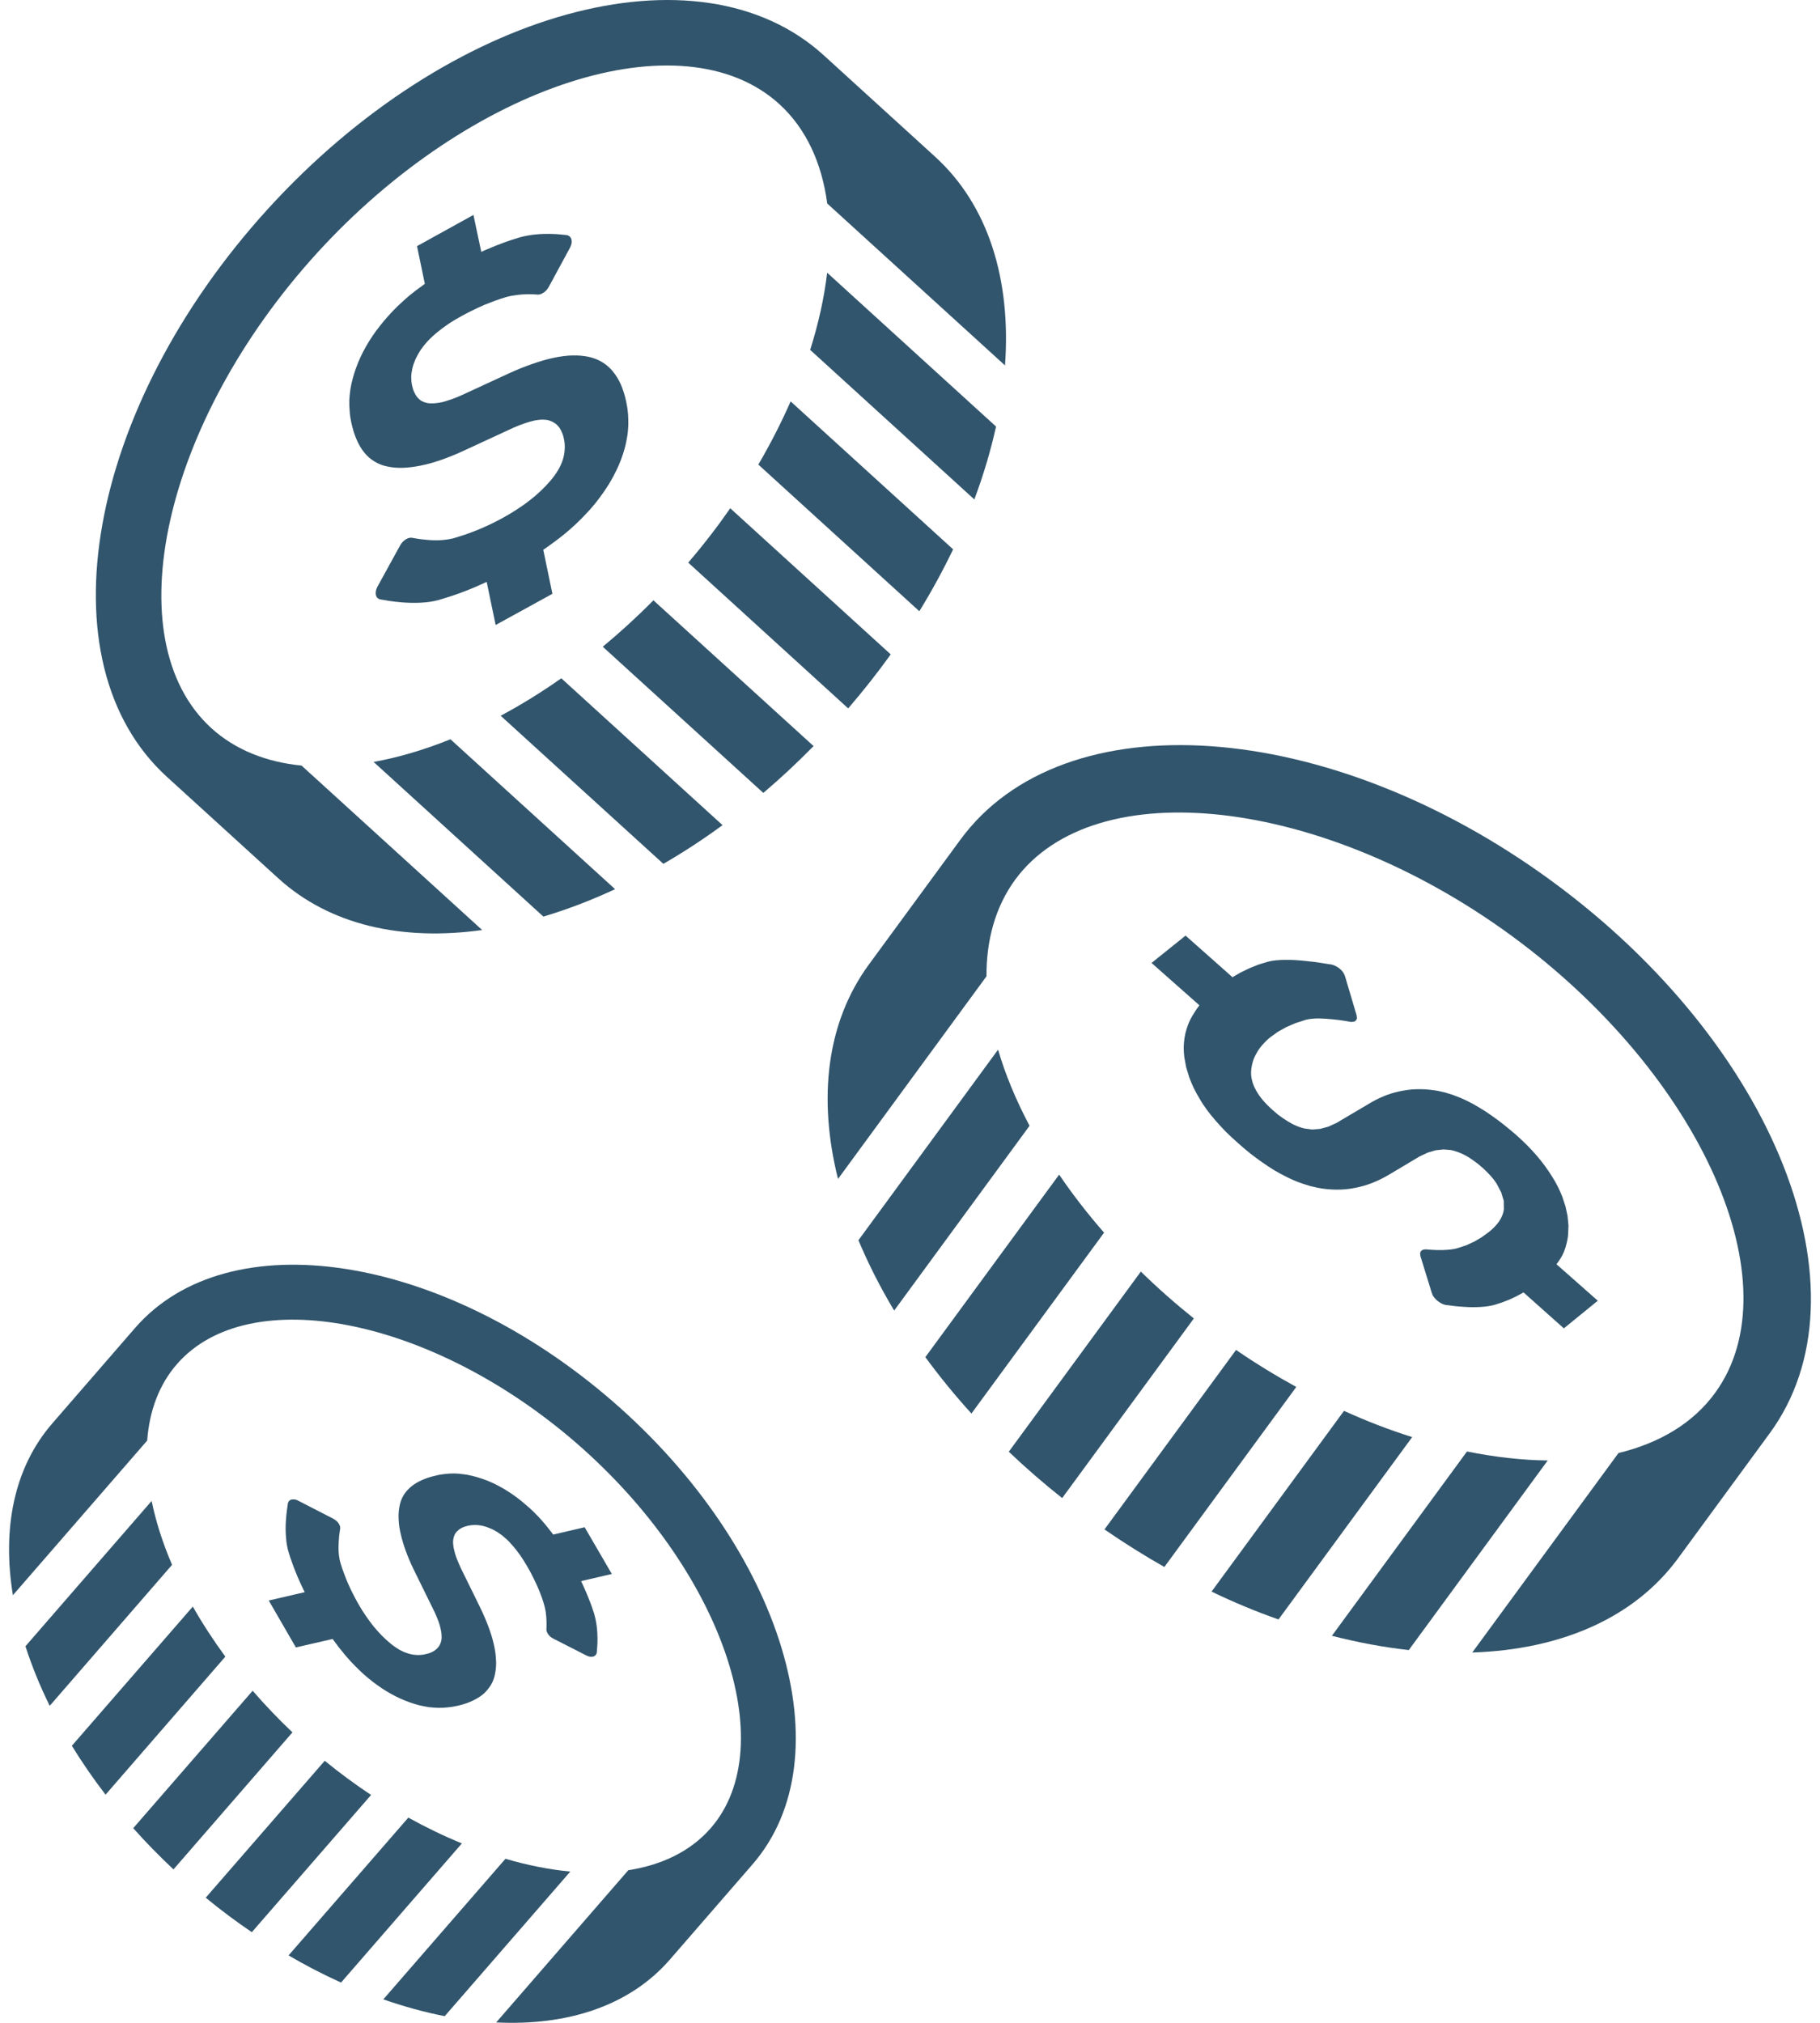 <svg width="54" height="60" viewBox="0 0 54 60" fill="none" xmlns="http://www.w3.org/2000/svg">
<path d="M14.047 6.375L14.279 7.47C14.378 7.426 14.479 7.382 14.578 7.342C14.677 7.3 14.774 7.261 14.871 7.226C14.966 7.19 15.059 7.155 15.154 7.124C15.248 7.093 15.339 7.065 15.431 7.038C15.585 6.996 15.746 6.968 15.896 6.954C16.048 6.939 16.192 6.934 16.317 6.937C16.443 6.939 16.55 6.946 16.627 6.954C16.705 6.961 16.755 6.968 16.766 6.968L16.823 6.974L16.876 6.994L16.918 7.029L16.947 7.076L16.962 7.135V7.201L16.945 7.269L16.918 7.336L16.282 8.51L16.244 8.569L16.2 8.62L16.152 8.664L16.096 8.699L16.066 8.715L16.032 8.728L16.002 8.734L15.967 8.739C15.96 8.739 15.925 8.734 15.868 8.732C15.81 8.728 15.729 8.728 15.638 8.728C15.546 8.728 15.445 8.736 15.336 8.75C15.228 8.763 15.116 8.783 15.01 8.814C14.904 8.844 14.799 8.88 14.691 8.919C14.585 8.959 14.477 9.001 14.367 9.045C14.259 9.093 14.151 9.14 14.039 9.197C13.931 9.248 13.818 9.307 13.708 9.367C13.561 9.448 13.426 9.527 13.301 9.611C13.177 9.695 13.067 9.779 12.963 9.863C12.862 9.948 12.768 10.034 12.688 10.122C12.605 10.21 12.538 10.297 12.477 10.385C12.419 10.477 12.369 10.567 12.327 10.655C12.29 10.744 12.258 10.832 12.237 10.918C12.217 11.006 12.204 11.092 12.201 11.176C12.201 11.261 12.208 11.345 12.225 11.427C12.243 11.5 12.259 11.57 12.289 11.629C12.314 11.687 12.345 11.739 12.38 11.783C12.418 11.825 12.459 11.863 12.506 11.892C12.554 11.918 12.605 11.938 12.664 11.951C12.723 11.964 12.79 11.967 12.864 11.964C12.937 11.96 13.017 11.949 13.109 11.931C13.197 11.911 13.294 11.878 13.396 11.843C13.504 11.806 13.616 11.761 13.737 11.704L15.077 11.085C15.328 10.97 15.566 10.872 15.791 10.796C16.015 10.717 16.224 10.656 16.423 10.614C16.621 10.572 16.806 10.548 16.976 10.543C17.152 10.539 17.311 10.552 17.46 10.583C17.606 10.614 17.74 10.666 17.859 10.737C17.981 10.808 18.088 10.902 18.181 11.014C18.274 11.125 18.353 11.255 18.423 11.409C18.487 11.561 18.542 11.733 18.582 11.925C18.606 12.041 18.624 12.156 18.633 12.27C18.641 12.385 18.644 12.498 18.642 12.614C18.637 12.727 18.628 12.841 18.608 12.956C18.589 13.068 18.567 13.184 18.536 13.293C18.505 13.411 18.467 13.524 18.425 13.636C18.383 13.749 18.333 13.859 18.28 13.969C18.227 14.081 18.168 14.187 18.104 14.297C18.04 14.405 17.969 14.513 17.895 14.619C17.82 14.725 17.74 14.832 17.657 14.936C17.572 15.04 17.482 15.143 17.386 15.243C17.291 15.346 17.191 15.445 17.086 15.544C16.98 15.643 16.872 15.74 16.755 15.835C16.703 15.875 16.652 15.915 16.601 15.957C16.549 15.996 16.496 16.036 16.445 16.075C16.392 16.115 16.339 16.154 16.282 16.194C16.227 16.232 16.174 16.269 16.119 16.307L16.39 17.613L14.706 18.538L14.44 17.26C14.317 17.316 14.197 17.368 14.079 17.421C13.959 17.472 13.839 17.518 13.72 17.564C13.605 17.608 13.486 17.65 13.371 17.686C13.254 17.725 13.14 17.759 13.027 17.793C12.853 17.844 12.664 17.868 12.475 17.877C12.289 17.886 12.104 17.88 11.935 17.868C11.772 17.855 11.628 17.836 11.52 17.82C11.413 17.803 11.346 17.789 11.333 17.787L11.272 17.778L11.225 17.756L11.184 17.721L11.159 17.672L11.148 17.613L11.15 17.551L11.164 17.483L11.192 17.415L11.875 16.172L11.911 16.115L11.955 16.066L12.003 16.024L12.054 15.989L12.093 15.971L12.129 15.958L12.171 15.951L12.208 15.949C12.217 15.951 12.268 15.961 12.347 15.973C12.424 15.985 12.53 16.002 12.653 16.011C12.774 16.024 12.911 16.029 13.047 16.024C13.184 16.016 13.321 16 13.45 15.967C13.574 15.93 13.697 15.892 13.821 15.85C13.946 15.806 14.067 15.76 14.189 15.711C14.31 15.659 14.431 15.608 14.554 15.548C14.675 15.491 14.79 15.429 14.909 15.366C15.059 15.284 15.202 15.2 15.334 15.112C15.469 15.024 15.597 14.936 15.713 14.843C15.834 14.751 15.945 14.654 16.048 14.557C16.15 14.46 16.245 14.361 16.333 14.257C16.421 14.154 16.496 14.05 16.557 13.947C16.617 13.846 16.665 13.742 16.698 13.639C16.731 13.535 16.749 13.431 16.755 13.328C16.762 13.226 16.755 13.12 16.731 13.017C16.718 12.944 16.696 12.876 16.668 12.817C16.643 12.755 16.613 12.704 16.575 12.658C16.538 12.612 16.498 12.572 16.449 12.545C16.401 12.513 16.35 12.49 16.293 12.471C16.238 12.455 16.172 12.447 16.101 12.447C16.027 12.447 15.949 12.457 15.859 12.473C15.773 12.493 15.678 12.519 15.575 12.554C15.473 12.587 15.363 12.631 15.245 12.682L13.711 13.391C13.484 13.495 13.266 13.581 13.061 13.651C12.854 13.722 12.66 13.775 12.473 13.812C12.292 13.848 12.118 13.87 11.955 13.876C11.792 13.88 11.642 13.869 11.501 13.838C11.36 13.812 11.232 13.762 11.116 13.691C11.001 13.625 10.9 13.535 10.809 13.424C10.719 13.314 10.642 13.182 10.578 13.032C10.512 12.88 10.461 12.708 10.419 12.515C10.399 12.409 10.38 12.305 10.375 12.197C10.364 12.091 10.362 11.986 10.364 11.877C10.369 11.77 10.38 11.664 10.395 11.554C10.413 11.446 10.435 11.34 10.465 11.23C10.494 11.12 10.527 11.014 10.567 10.906C10.606 10.798 10.65 10.69 10.699 10.587C10.748 10.481 10.8 10.379 10.86 10.276C10.917 10.172 10.983 10.069 11.051 9.968C11.12 9.866 11.192 9.767 11.27 9.67C11.347 9.571 11.428 9.474 11.512 9.381C11.598 9.285 11.686 9.19 11.779 9.1C11.875 9.009 11.97 8.921 12.07 8.833C12.111 8.796 12.156 8.76 12.2 8.725C12.244 8.69 12.288 8.654 12.33 8.621C12.378 8.586 12.422 8.553 12.468 8.52C12.514 8.485 12.561 8.452 12.605 8.419L12.373 7.301L14.047 6.375Z" fill="#31556C"/>
<path d="M28.909 14.814C29.182 14.084 29.396 13.362 29.553 12.652L24.542 8.089C24.456 8.821 24.287 9.59 24.038 10.378L28.909 14.814Z" fill="#31556C"/>
<path d="M27.277 18.13C27.651 17.521 27.984 16.909 28.279 16.294L23.458 11.906C23.185 12.529 22.864 13.157 22.5 13.78L27.277 18.13Z" fill="#31556C"/>
<path d="M13.365 21.928C12.586 22.241 11.821 22.468 11.085 22.6L16.122 27.187C16.823 26.978 17.536 26.707 18.25 26.374L13.365 21.928Z" fill="#31556C"/>
<path d="M19.682 25.623C20.274 25.281 20.86 24.898 21.438 24.475L16.654 20.119C16.058 20.538 15.458 20.908 14.855 21.23L19.682 25.623Z" fill="#31556C"/>
<path d="M7.949 6.197C2.567 12.11 1.227 19.65 4.953 23.043L8.255 26.05C9.785 27.443 11.933 27.917 14.306 27.586L8.947 22.708C7.899 22.604 6.982 22.243 6.27 21.597C3.4 18.98 4.831 12.533 9.397 7.516C13.964 2.501 20.25 0.472 23.123 3.088C23.917 3.812 24.384 4.833 24.544 6.036L29.819 10.839C30.002 8.316 29.339 6.099 27.741 4.645L24.441 1.64C20.715 -1.753 13.332 0.289 7.949 6.197Z" fill="#31556C"/>
<path d="M22.648 23.519C23.155 23.089 23.653 22.624 24.139 22.13L19.387 17.806C18.9 18.299 18.398 18.757 17.884 19.183L22.648 23.519Z" fill="#31556C"/>
<path d="M25.166 21.012C25.616 20.489 26.038 19.954 26.428 19.41L21.667 15.076C21.286 15.624 20.87 16.164 20.42 16.688L25.166 21.012Z" fill="#31556C"/>
<path d="M18.153 46.686L17.241 46.898C17.281 46.98 17.32 47.065 17.355 47.147C17.391 47.228 17.426 47.308 17.457 47.391C17.49 47.469 17.519 47.548 17.549 47.627C17.574 47.706 17.6 47.781 17.627 47.858C17.664 47.986 17.689 48.117 17.706 48.244C17.721 48.372 17.728 48.491 17.728 48.597C17.73 48.702 17.724 48.793 17.719 48.857C17.715 48.923 17.712 48.964 17.71 48.973L17.706 49.022L17.692 49.066L17.662 49.103L17.622 49.13L17.573 49.141L17.517 49.143L17.462 49.13L17.406 49.108L16.408 48.599L16.357 48.568L16.314 48.533L16.276 48.491L16.247 48.447L16.232 48.42L16.223 48.392L16.215 48.367L16.212 48.339C16.212 48.339 16.214 48.304 16.215 48.255C16.215 48.207 16.217 48.141 16.214 48.065C16.212 47.986 16.203 47.902 16.192 47.81C16.177 47.72 16.155 47.627 16.128 47.541C16.1 47.453 16.071 47.362 16.034 47.272C15.999 47.184 15.964 47.094 15.922 47.005C15.882 46.915 15.836 46.823 15.791 46.733C15.745 46.642 15.694 46.55 15.64 46.457C15.571 46.338 15.499 46.224 15.428 46.122C15.355 46.021 15.282 45.928 15.21 45.844C15.137 45.758 15.062 45.682 14.987 45.618C14.914 45.552 14.837 45.496 14.762 45.446C14.685 45.399 14.61 45.358 14.533 45.329C14.458 45.296 14.384 45.272 14.311 45.256C14.238 45.241 14.165 45.232 14.093 45.232C14.022 45.232 13.954 45.241 13.883 45.256C13.82 45.27 13.765 45.289 13.716 45.311C13.667 45.335 13.623 45.362 13.59 45.395C13.555 45.424 13.524 45.459 13.5 45.499C13.48 45.541 13.463 45.584 13.454 45.635C13.443 45.684 13.44 45.741 13.445 45.802C13.45 45.864 13.461 45.93 13.482 46.005C13.498 46.08 13.526 46.162 13.559 46.248C13.593 46.334 13.634 46.428 13.681 46.529L14.227 47.64C14.329 47.847 14.414 48.043 14.485 48.231C14.555 48.416 14.61 48.592 14.648 48.757C14.687 48.923 14.71 49.079 14.716 49.222C14.727 49.368 14.716 49.502 14.692 49.626C14.672 49.749 14.632 49.863 14.573 49.965C14.512 50.066 14.439 50.157 14.35 50.24C14.256 50.319 14.146 50.388 14.02 50.447C13.894 50.507 13.753 50.555 13.591 50.592C13.495 50.615 13.397 50.632 13.302 50.641C13.209 50.652 13.112 50.657 13.016 50.657C12.919 50.654 12.822 50.648 12.727 50.637C12.634 50.623 12.537 50.602 12.443 50.582C12.344 50.555 12.249 50.527 12.154 50.493C12.059 50.461 11.965 50.421 11.872 50.379C11.779 50.337 11.687 50.289 11.594 50.238C11.502 50.187 11.409 50.13 11.321 50.071C11.227 50.011 11.14 49.943 11.05 49.876C10.96 49.806 10.874 49.733 10.786 49.656C10.7 49.579 10.614 49.495 10.53 49.409C10.444 49.324 10.36 49.233 10.281 49.139C10.242 49.096 10.209 49.055 10.175 49.011C10.14 48.969 10.107 48.925 10.07 48.883C10.037 48.837 10.004 48.795 9.969 48.749C9.937 48.703 9.903 48.66 9.869 48.614L8.779 48.865L7.974 47.473L9.041 47.226C8.99 47.125 8.944 47.025 8.898 46.926C8.852 46.827 8.812 46.728 8.772 46.629C8.732 46.53 8.695 46.435 8.662 46.338C8.625 46.241 8.594 46.146 8.567 46.052C8.521 45.906 8.495 45.75 8.486 45.593C8.471 45.433 8.473 45.279 8.481 45.139C8.49 44.999 8.501 44.879 8.514 44.789C8.525 44.699 8.536 44.642 8.537 44.63L8.543 44.582L8.561 44.542L8.592 44.505L8.629 44.483L8.677 44.474H8.731L8.79 44.485L8.845 44.511L9.902 45.054L9.947 45.086L9.991 45.118L10.028 45.159L10.057 45.201L10.072 45.232L10.087 45.265L10.092 45.298L10.096 45.331C10.092 45.336 10.087 45.378 10.078 45.446C10.066 45.512 10.056 45.604 10.052 45.703C10.043 45.805 10.041 45.92 10.048 46.036C10.056 46.148 10.072 46.265 10.105 46.369C10.136 46.475 10.171 46.578 10.211 46.68C10.249 46.783 10.288 46.885 10.334 46.986C10.378 47.087 10.425 47.186 10.477 47.285C10.526 47.385 10.581 47.484 10.636 47.581C10.707 47.706 10.78 47.821 10.857 47.933C10.933 48.044 11.011 48.149 11.09 48.248C11.171 48.343 11.251 48.436 11.335 48.52C11.42 48.605 11.506 48.682 11.594 48.755C11.681 48.826 11.771 48.887 11.855 48.936C11.945 48.984 12.031 49.022 12.117 49.046C12.205 49.074 12.293 49.086 12.379 49.09C12.465 49.092 12.553 49.085 12.641 49.061C12.701 49.05 12.758 49.03 12.807 49.008C12.859 48.984 12.899 48.958 12.937 48.925C12.974 48.894 13.007 48.858 13.033 48.817C13.056 48.777 13.075 48.735 13.089 48.685C13.1 48.638 13.106 48.585 13.102 48.522C13.102 48.462 13.093 48.398 13.076 48.323C13.062 48.25 13.038 48.169 13.007 48.085C12.976 48.001 12.937 47.909 12.893 47.812L12.267 46.539C12.177 46.351 12.1 46.17 12.038 45.999C11.976 45.827 11.927 45.666 11.892 45.511C11.855 45.358 11.833 45.212 11.828 45.077C11.82 44.941 11.828 44.813 11.85 44.697C11.87 44.577 11.906 44.469 11.963 44.37C12.018 44.273 12.093 44.187 12.183 44.108C12.274 44.031 12.381 43.963 12.507 43.907C12.633 43.848 12.776 43.802 12.939 43.766C13.025 43.743 13.115 43.729 13.205 43.72C13.293 43.711 13.382 43.705 13.472 43.705C13.562 43.707 13.65 43.712 13.741 43.727C13.833 43.736 13.922 43.755 14.016 43.777C14.107 43.799 14.201 43.826 14.289 43.857C14.38 43.886 14.472 43.921 14.56 43.96C14.65 44 14.736 44.042 14.823 44.09C14.911 44.137 14.999 44.189 15.084 44.244C15.171 44.3 15.256 44.357 15.342 44.423C15.422 44.483 15.505 44.549 15.585 44.621C15.668 44.687 15.748 44.762 15.827 44.837C15.904 44.914 15.981 44.992 16.056 45.075C16.089 45.11 16.118 45.148 16.149 45.183C16.178 45.22 16.208 45.254 16.239 45.293C16.268 45.33 16.298 45.366 16.327 45.404C16.354 45.439 16.386 45.478 16.413 45.518L17.347 45.3L18.153 46.686Z" fill="#31556C"/>
<path d="M11.373 59.304C11.99 59.518 12.6 59.686 13.195 59.802L16.921 55.513C16.306 55.455 15.659 55.328 14.997 55.134L11.373 59.304Z" fill="#31556C"/>
<path d="M8.562 58C9.079 58.302 9.597 58.571 10.119 58.805L13.704 54.678C13.175 54.462 12.644 54.206 12.115 53.913L8.562 58Z" fill="#31556C"/>
<path d="M5.105 46.415C4.829 45.77 4.624 45.133 4.499 44.52L0.755 48.83C0.943 49.412 1.183 50.005 1.475 50.597L5.105 46.415Z" fill="#31556C"/>
<path d="M2.132 51.782C2.432 52.27 2.764 52.754 3.132 53.232L6.686 49.138C6.327 48.647 6.003 48.151 5.721 47.653L2.132 51.782Z" fill="#31556C"/>
<path d="M18.183 41.57C13.123 37.175 6.779 36.199 4.006 39.391L1.557 42.214C0.416 43.524 0.059 45.333 0.383 47.316L4.367 42.729C4.433 41.848 4.719 41.072 5.246 40.466C7.383 38.007 12.814 39.08 17.108 42.809C21.4 46.537 23.224 51.767 21.087 54.226C20.493 54.907 19.647 55.317 18.642 55.473L14.722 59.988C16.84 60.093 18.684 59.494 19.873 58.126L22.326 55.301C25.095 52.113 23.244 45.964 18.183 41.57Z" fill="#31556C"/>
<path d="M3.953 54.226C4.325 54.644 4.724 55.052 5.147 55.449L8.677 51.384C8.256 50.985 7.861 50.571 7.496 50.15L3.953 54.226Z" fill="#31556C"/>
<path d="M6.104 56.288C6.553 56.658 7.009 56.998 7.472 57.311L11.01 53.241C10.543 52.931 10.084 52.594 9.635 52.227L6.104 56.288Z" fill="#31556C"/>
<path d="M39.518 48.52C40.292 48.718 41.056 48.861 41.799 48.943L45.921 43.32C45.163 43.311 44.357 43.221 43.526 43.053L39.518 48.52Z" fill="#31556C"/>
<path d="M35.947 47.209C36.61 47.528 37.271 47.803 37.934 48.035L41.9 42.626C41.232 42.416 40.556 42.157 39.877 41.848L35.947 47.209Z" fill="#31556C"/>
<path d="M30.547 33.392C30.143 32.629 29.828 31.872 29.613 31.134L25.47 36.787C25.761 37.481 26.114 38.178 26.53 38.873L30.547 33.392Z" fill="#31556C"/>
<path d="M27.455 40.255C27.873 40.823 28.325 41.381 28.823 41.927L32.758 36.562C32.265 35.998 31.82 35.423 31.425 34.841L27.455 40.255Z" fill="#31556C"/>
<path d="M46.051 26.141C39.419 21.278 31.558 20.729 28.493 24.909L25.777 28.613C24.52 30.331 24.267 32.579 24.864 34.969L29.269 28.959C29.264 27.875 29.535 26.897 30.117 26.097C32.483 22.876 39.23 23.638 44.861 27.765C50.486 31.892 53.245 38.102 50.881 41.324C50.228 42.218 49.235 42.804 48.021 43.099L43.682 49.016C46.282 48.93 48.477 48.011 49.792 46.217L52.507 42.514C55.572 38.334 52.683 31.003 46.051 26.141Z" fill="#31556C"/>
<path d="M29.931 43.06C30.427 43.533 30.956 43.992 31.515 44.435L35.422 39.107C34.864 38.66 34.338 38.195 33.849 37.717L29.931 43.06Z" fill="#31556C"/>
<path d="M32.77 45.365C33.356 45.768 33.948 46.14 34.547 46.479L38.461 41.139C37.859 40.808 37.26 40.444 36.674 40.041L32.77 45.365Z" fill="#31556C"/>
<path d="M39.623 28.652L39.648 28.666L39.678 28.681L39.703 28.698L39.729 28.716L39.791 28.769L39.843 28.829L39.881 28.893L39.907 28.956L40.251 30.116L40.262 30.203L40.235 30.267L40.174 30.305L40.086 30.312C40.075 30.311 40.011 30.3 39.916 30.283C39.821 30.268 39.693 30.248 39.553 30.236C39.414 30.221 39.262 30.21 39.123 30.208C38.98 30.21 38.848 30.221 38.746 30.248L38.44 30.346L38.165 30.465L37.916 30.604L37.691 30.765C37.603 30.838 37.526 30.913 37.459 30.99C37.389 31.067 37.332 31.149 37.285 31.234C37.237 31.316 37.197 31.402 37.171 31.494C37.144 31.582 37.129 31.675 37.122 31.768C37.116 31.864 37.125 31.959 37.151 32.054C37.173 32.149 37.213 32.245 37.268 32.343C37.321 32.439 37.389 32.538 37.471 32.635C37.556 32.732 37.653 32.831 37.764 32.929L37.914 33.058L38.065 33.167L38.215 33.264L38.361 33.347L38.449 33.387L38.535 33.422L38.621 33.451L38.707 33.473L38.936 33.503L39.17 33.484L39.408 33.42L39.65 33.31L40.687 32.697C40.84 32.607 40.998 32.536 41.159 32.475C41.318 32.417 41.481 32.375 41.646 32.347C41.811 32.318 41.981 32.303 42.151 32.307C42.322 32.309 42.494 32.327 42.67 32.358L42.888 32.408L43.109 32.477L43.336 32.565C43.413 32.598 43.49 32.635 43.569 32.673C43.679 32.73 43.794 32.792 43.907 32.862C44.023 32.931 44.138 33.005 44.255 33.089C44.374 33.171 44.493 33.261 44.614 33.356C44.735 33.451 44.856 33.554 44.981 33.66C45.096 33.763 45.208 33.867 45.31 33.97C45.413 34.074 45.508 34.177 45.596 34.279C45.688 34.384 45.768 34.488 45.843 34.59C45.918 34.693 45.988 34.797 46.052 34.9C46.116 35.001 46.173 35.101 46.224 35.202C46.273 35.303 46.317 35.402 46.356 35.501L46.451 35.792L46.511 36.075L46.537 36.356L46.526 36.623C46.519 36.713 46.502 36.797 46.482 36.879C46.462 36.965 46.436 37.046 46.405 37.125L46.359 37.224L46.306 37.319L46.246 37.41L46.182 37.5L47.407 38.581L46.4 39.401L45.204 38.335L44.994 38.449L44.783 38.548L44.561 38.634L44.338 38.705C44.208 38.74 44.063 38.76 43.913 38.767C43.763 38.776 43.613 38.775 43.476 38.765C43.34 38.76 43.218 38.747 43.126 38.736C43.036 38.725 42.976 38.716 42.967 38.714L42.923 38.712L42.877 38.703L42.828 38.688L42.778 38.666L42.752 38.654L42.727 38.637L42.701 38.619L42.675 38.604L42.608 38.547L42.553 38.485L42.511 38.423L42.483 38.355L42.143 37.253L42.135 37.174L42.157 37.112L42.21 37.072L42.289 37.057L42.404 37.066C42.467 37.072 42.555 37.075 42.65 37.079C42.749 37.081 42.853 37.079 42.958 37.07C43.062 37.062 43.166 37.046 43.252 37.02L43.505 36.936L43.745 36.826L43.965 36.696L44.173 36.544C44.263 36.474 44.338 36.401 44.4 36.328C44.465 36.255 44.514 36.18 44.549 36.103C44.587 36.026 44.611 35.947 44.62 35.867L44.617 35.619L44.541 35.367L44.411 35.12C44.36 35.037 44.298 34.955 44.227 34.876C44.155 34.797 44.075 34.717 43.989 34.638L43.844 34.517L43.705 34.413L43.567 34.321L43.43 34.246L43.333 34.202L43.241 34.166L43.146 34.136L43.053 34.112L42.831 34.094L42.599 34.118L42.361 34.188L42.117 34.303L41.211 34.843C41.042 34.944 40.87 35.026 40.698 35.094C40.524 35.16 40.35 35.209 40.173 35.24C39.997 35.275 39.819 35.288 39.64 35.286C39.457 35.284 39.275 35.266 39.089 35.23L38.86 35.176L38.627 35.101C38.548 35.074 38.468 35.045 38.389 35.01C38.309 34.975 38.23 34.938 38.151 34.898C38.036 34.841 37.919 34.777 37.803 34.708C37.686 34.636 37.569 34.559 37.452 34.477C37.331 34.393 37.212 34.303 37.089 34.208C36.97 34.111 36.847 34.01 36.725 33.898C36.6 33.79 36.485 33.68 36.373 33.571C36.265 33.459 36.163 33.351 36.069 33.241C35.974 33.135 35.888 33.025 35.807 32.917C35.729 32.81 35.657 32.703 35.595 32.593C35.529 32.486 35.472 32.38 35.419 32.274C35.37 32.169 35.326 32.065 35.287 31.961L35.194 31.657L35.139 31.357C35.126 31.258 35.121 31.16 35.121 31.065C35.123 30.972 35.13 30.879 35.145 30.785C35.159 30.692 35.181 30.602 35.209 30.512C35.236 30.423 35.273 30.333 35.313 30.247L35.374 30.137L35.44 30.031L35.509 29.923L35.586 29.818L34.167 28.562L35.176 27.751L36.568 28.985L36.816 28.842L37.073 28.718L37.34 28.611L37.618 28.526C37.763 28.487 37.944 28.471 38.139 28.471C38.331 28.467 38.534 28.482 38.724 28.502C38.911 28.52 39.082 28.542 39.212 28.564C39.342 28.582 39.426 28.599 39.442 28.601L39.484 28.604L39.528 28.615L39.576 28.63L39.623 28.652Z" fill="#31556C"/>
</svg>
